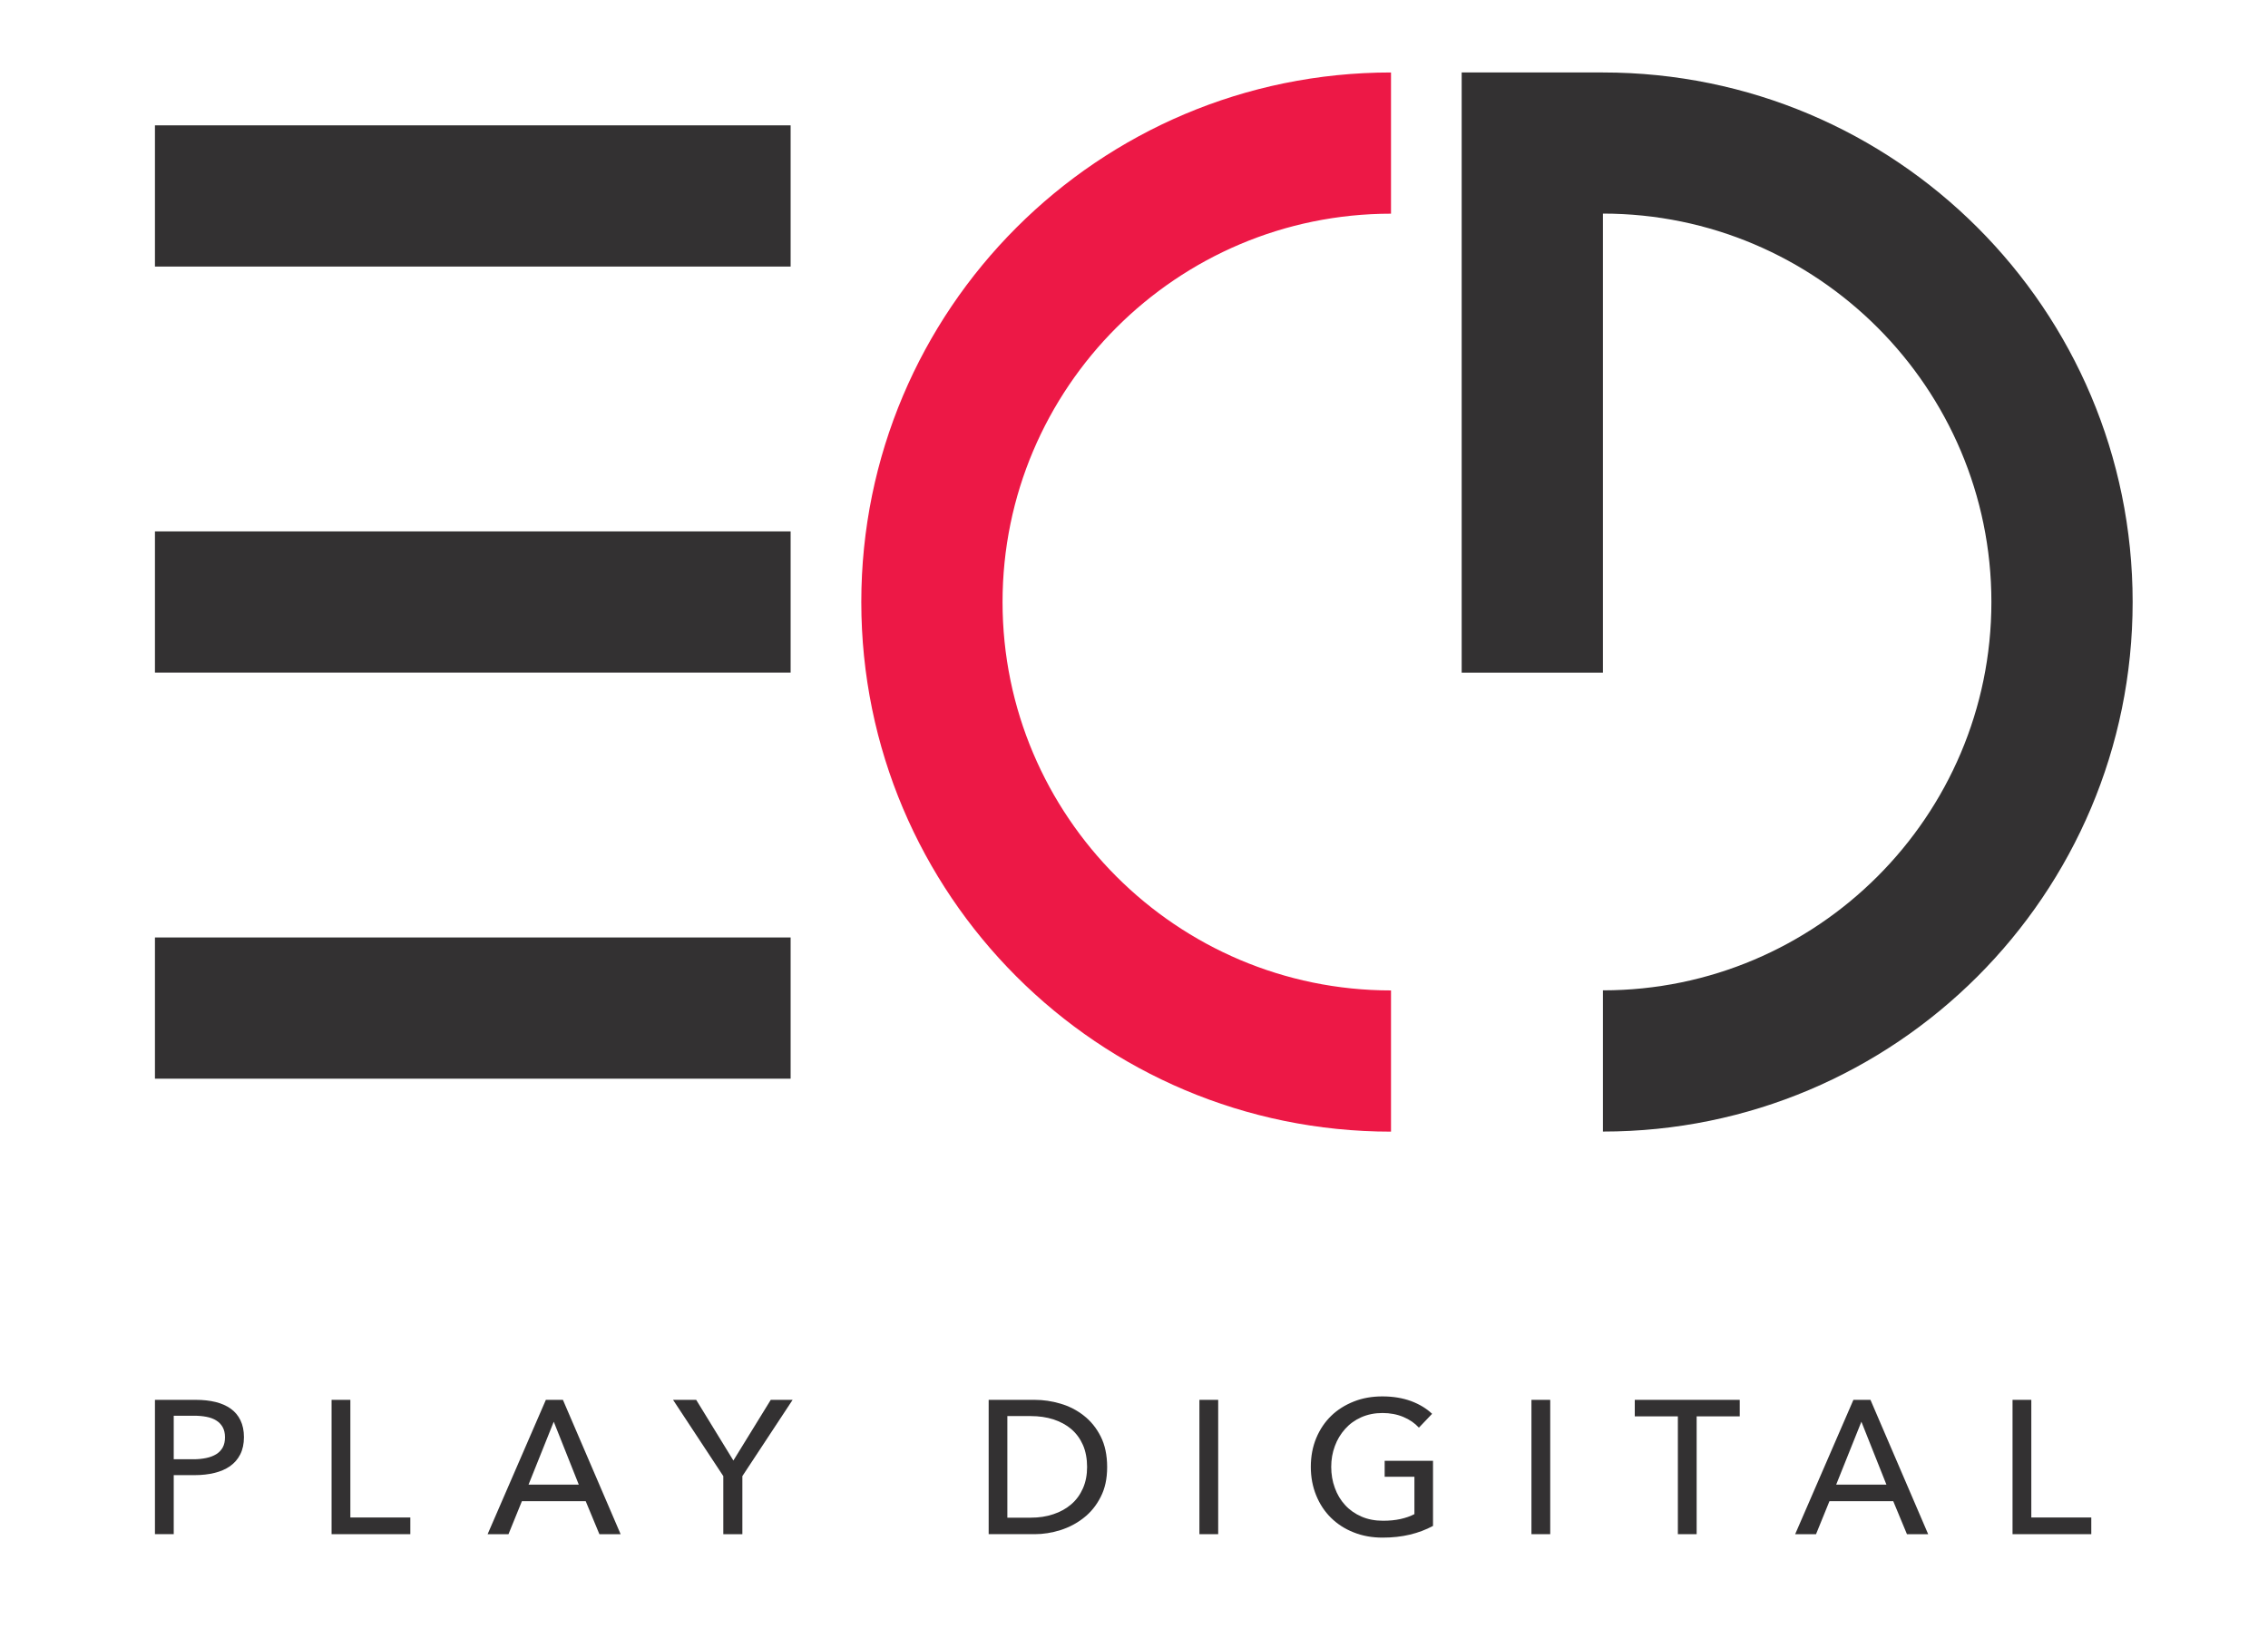 <?xml version="1.0" encoding="UTF-8"?> <svg xmlns="http://www.w3.org/2000/svg" id="logo_slogan" data-name="logo+slogan" viewBox="0 0 250 181.7"><defs><style> .cls-1 { fill: #ed1846; } .cls-2 { fill: #333132; } </style></defs><g><g><rect class="cls-2" x="17.08" y="103.36" width="70.07" height="15.57"></rect><g><rect class="cls-2" x="17.08" y="13.82" width="70.07" height="15.57"></rect><rect class="cls-2" x="17.08" y="58.59" width="70.07" height="15.57"></rect></g></g><path class="cls-1" d="M153.33,109.2c-23.61,0-42.82-19.21-42.82-42.82s19.21-42.82,42.82-42.82V7.99c-32.25,0-58.39,26.14-58.39,58.39s26.14,58.39,58.39,58.39v-15.57Z"></path><path class="cls-2" d="M176.69,7.99h-15.57v66.18h15.57V23.55c23.61,0,42.82,19.21,42.82,42.82s-19.21,42.82-42.82,42.82v15.57c32.25,0,58.39-26.14,58.39-58.39S208.94,7.99,176.69,7.99Z"></path></g><g><path class="cls-2" d="M17.08,154.34h4.52c.79,0,1.52.08,2.17.24.65.16,1.21.41,1.67.74.46.33.82.76,1.07,1.28.25.52.38,1.14.38,1.86s-.14,1.37-.41,1.9-.65.96-1.13,1.3c-.48.33-1.05.58-1.72.74-.66.16-1.38.24-2.14.24h-2.34v6.51h-2.07v-14.81ZM19.15,160.89h2.2c.5,0,.96-.05,1.39-.14.43-.09.79-.23,1.1-.42s.54-.44.71-.74c.17-.31.25-.68.25-1.13s-.09-.82-.26-1.12c-.17-.3-.41-.55-.71-.73-.3-.19-.66-.32-1.08-.4-.42-.08-.87-.12-1.36-.12h-2.24v4.79Z"></path><path class="cls-2" d="M38.62,167.31h6.61v1.84h-8.68v-14.81h2.07v12.97Z"></path><path class="cls-2" d="M56.05,169.15h-2.3l6.42-14.81h1.88l6.36,14.81h-2.34l-1.51-3.64h-7.03l-1.48,3.64ZM58.26,163.69h5.54l-2.76-6.94-2.78,6.94Z"></path><path class="cls-2" d="M81.82,169.15h-2.09v-6.4l-5.54-8.41h2.55l4.1,6.69,4.12-6.69h2.41l-5.54,8.41v6.4Z"></path><path class="cls-2" d="M108.98,154.34h5.08c.95,0,1.9.14,2.84.42.95.28,1.81.72,2.57,1.32.77.6,1.39,1.37,1.86,2.3s.71,2.06.71,3.37-.24,2.37-.71,3.29c-.47.93-1.09,1.7-1.86,2.3-.77.61-1.63,1.06-2.57,1.36-.95.3-1.9.45-2.84.45h-5.08v-14.81ZM111.04,167.33h2.59c.89,0,1.72-.12,2.48-.38.76-.25,1.41-.61,1.97-1.09.55-.47.98-1.06,1.29-1.76s.46-1.49.46-2.36-.15-1.73-.46-2.43c-.31-.7-.74-1.28-1.29-1.75-.55-.47-1.21-.82-1.97-1.07-.76-.24-1.59-.36-2.48-.36h-2.59v11.19Z"></path><path class="cls-2" d="M134.28,169.15h-2.07v-14.81h2.07v14.81Z"></path><path class="cls-2" d="M156.4,157.4c-.45-.49-1.01-.88-1.7-1.17-.69-.29-1.46-.44-2.31-.44s-1.64.16-2.34.47c-.7.31-1.29.74-1.78,1.29s-.87,1.17-1.13,1.89c-.27.72-.4,1.48-.4,2.29s.13,1.6.4,2.32c.26.73.64,1.36,1.13,1.89.49.54,1.09.96,1.8,1.27.71.31,1.51.46,2.38.46.7,0,1.34-.06,1.93-.19.58-.13,1.09-.31,1.53-.54v-4.12h-3.28v-1.76h5.33v7.18c-.78.42-1.63.74-2.55.96-.92.22-1.92.33-3.01.33-1.16,0-2.22-.19-3.19-.58-.97-.38-1.8-.92-2.5-1.61-.7-.69-1.24-1.51-1.63-2.47s-.59-2-.59-3.15.2-2.21.6-3.17c.4-.96.95-1.77,1.65-2.45s1.54-1.2,2.5-1.58c.96-.38,2.01-.56,3.14-.56,1.19,0,2.24.18,3.17.52.93.35,1.7.82,2.31,1.4l-1.44,1.51Z"></path><path class="cls-2" d="M170.88,169.15h-2.07v-14.81h2.07v14.81Z"></path><path class="cls-2" d="M187.02,169.15h-2.07v-12.99h-4.75v-1.82h11.57v1.82h-4.75v12.99Z"></path><path class="cls-2" d="M200.18,169.15h-2.3l6.42-14.81h1.88l6.36,14.81h-2.34l-1.51-3.64h-7.03l-1.48,3.64ZM202.4,163.69h5.54l-2.76-6.94-2.78,6.94Z"></path><path class="cls-2" d="M223.91,167.31h6.61v1.84h-8.68v-14.81h2.07v12.97Z"></path></g></svg> 
